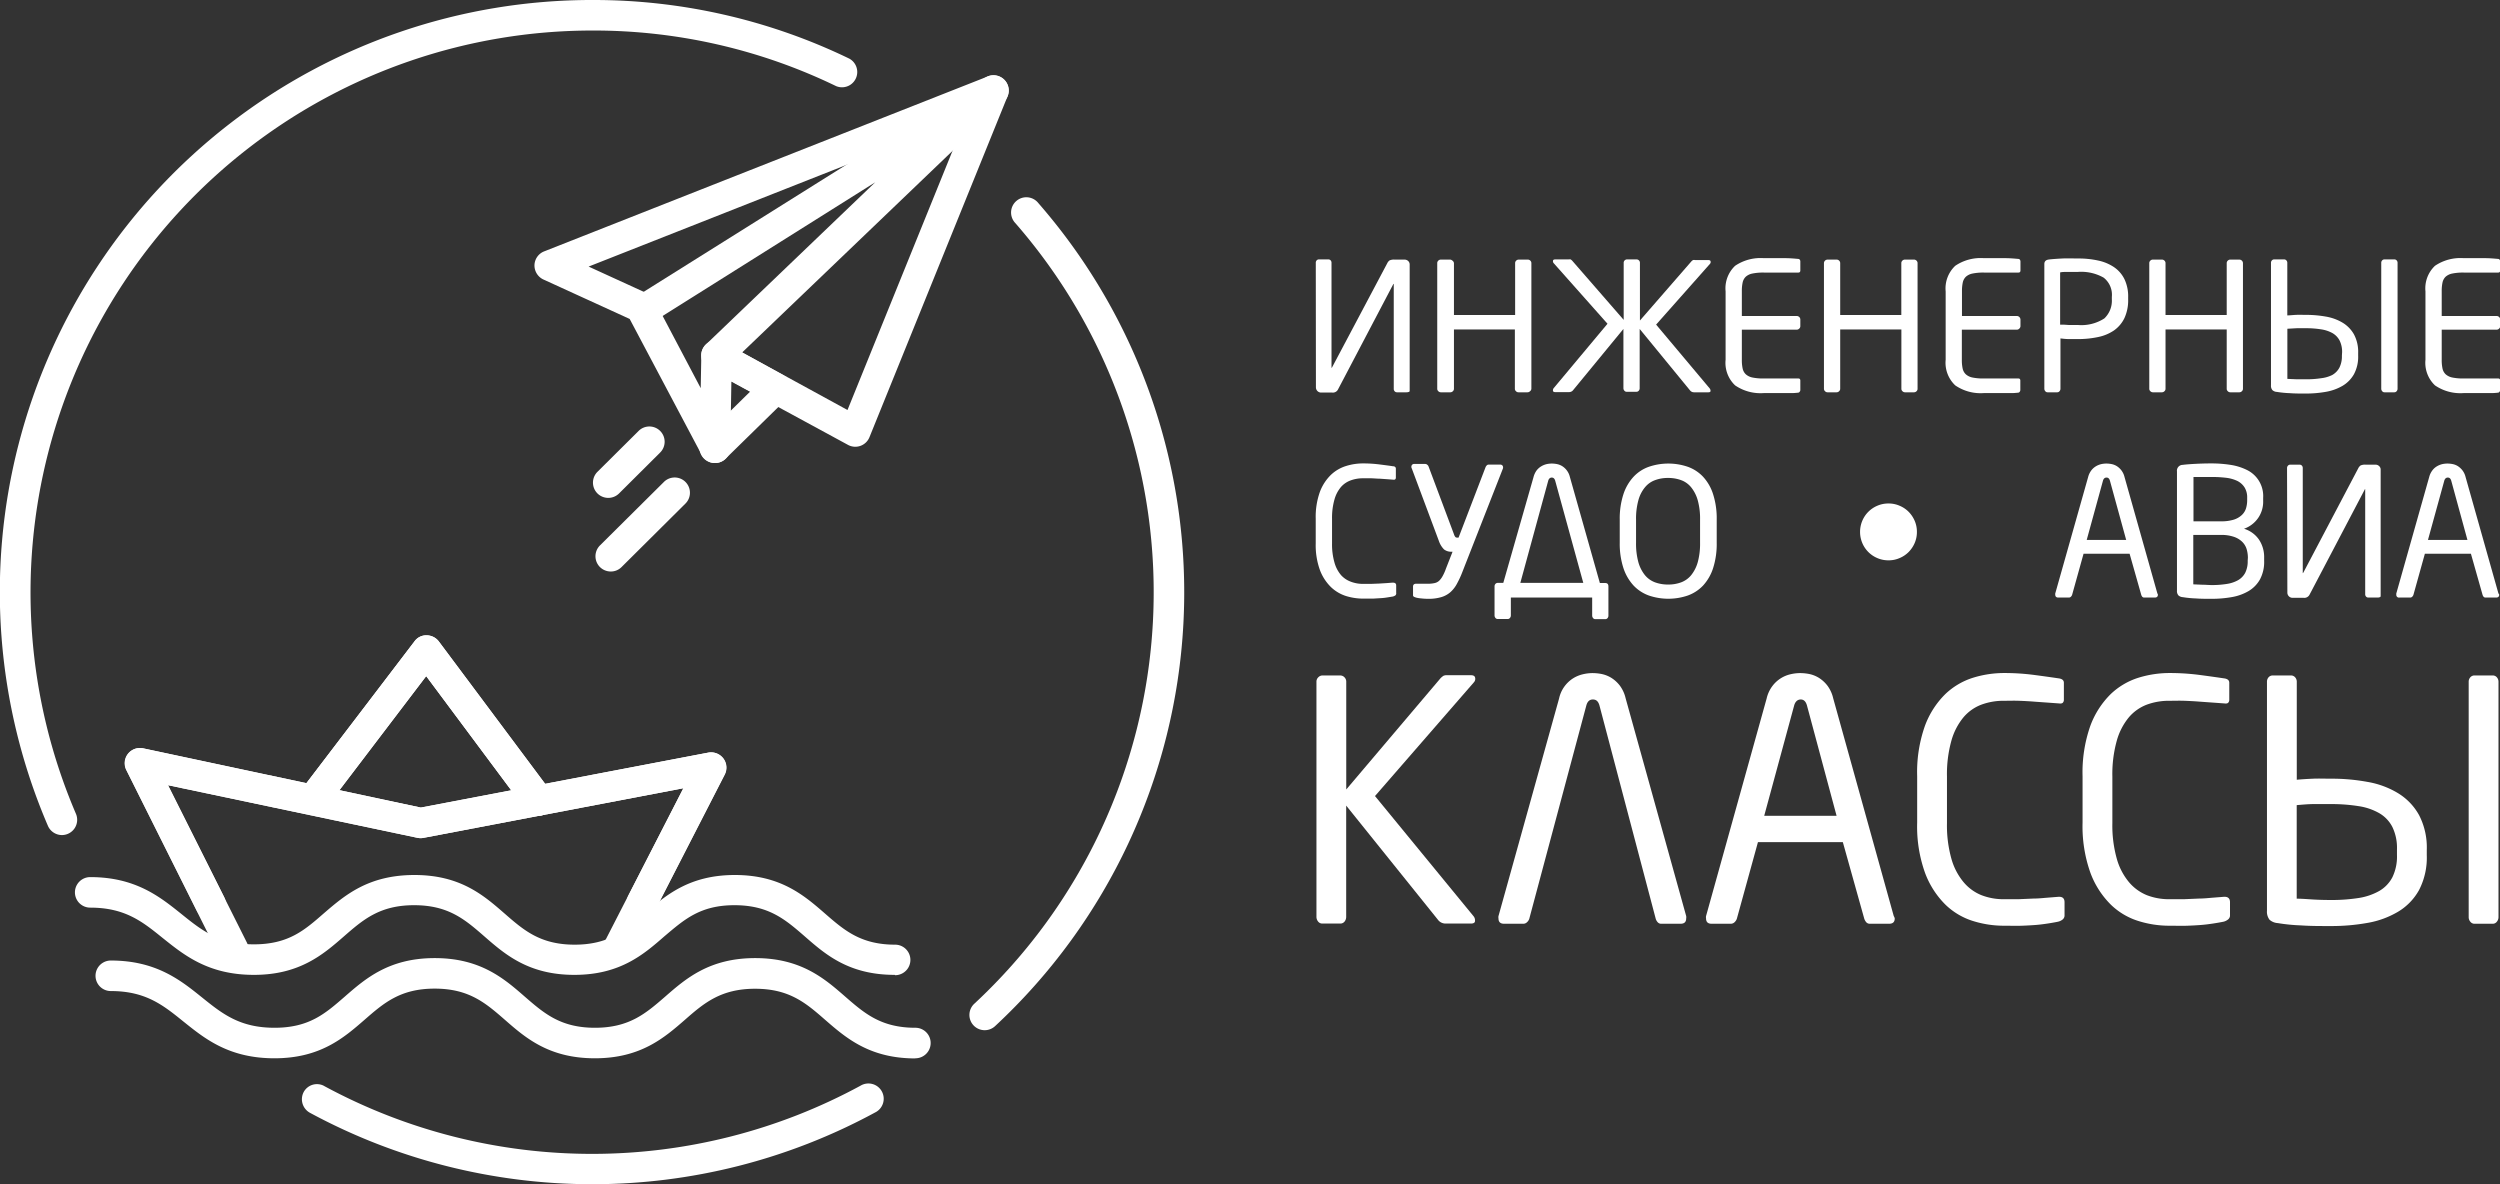 <?xml version="1.0" encoding="UTF-8"?> <svg xmlns="http://www.w3.org/2000/svg" viewBox="0 0 380 180"><rect x="0" y="0" width="380" height="180" fill="#333333" stroke="none"/> <defs> <style>.cls-1{fill:#fff;}</style> </defs> <g id="Слой_2" data-name="Слой 2"> <g id="Слой_1-2" data-name="Слой 1"> <path class="cls-1" d="M32,139.7a2.32,2.32,0,0,1-2.08-1.29L19.23,117.05a2.32,2.32,0,0,1,2.56-3.3l42.19,9,43.69-8.35a2.35,2.35,0,0,1,2.3.89,2.31,2.31,0,0,1,.2,2.45L99.66,138.2a2.32,2.32,0,0,1-4.13-2.12l8.35-16.27-39.49,7.54a2.2,2.2,0,0,1-.92,0l-37.93-8,8.53,17a2.32,2.32,0,0,1-1,3.11A2.27,2.27,0,0,1,32,139.7Z"></path> <path class="cls-1" d="M81.76,124a2.33,2.33,0,0,1-1.86-.93l-15.12-20.3L49.5,122.86a2.32,2.32,0,0,1-3.7-2.81L63,97.49a2.2,2.2,0,0,1,1.86-.92,2.34,2.34,0,0,1,1.85.94l17,22.77a2.32,2.32,0,0,1-1.86,3.7Z"></path> <path class="cls-1" d="M136,148.18c-7,0-10.54-3.11-13.7-5.87-2.92-2.53-5.44-4.72-10.66-4.72S104,139.78,101,142.31c-3.16,2.76-6.74,5.87-13.7,5.87s-10.54-3.11-13.7-5.87c-2.91-2.53-5.43-4.72-10.65-4.72s-7.74,2.19-10.65,4.72c-3.16,2.76-6.75,5.87-13.7,5.87s-10.61-3-13.89-5.62c-3.06-2.47-5.7-4.6-11-4.6a2.32,2.32,0,1,1,0-4.64c6.9,0,10.61,3,13.88,5.62,3.07,2.47,5.71,4.6,11,4.6s7.74-2.19,10.65-4.73C52.44,136.06,56,133,63,133s10.54,3.11,13.7,5.86c2.91,2.54,5.43,4.73,10.65,4.73s7.74-2.19,10.65-4.73c3.16-2.75,6.75-5.86,13.7-5.86s10.54,3.11,13.7,5.86c2.92,2.54,5.44,4.73,10.66,4.73a2.32,2.32,0,0,1,0,4.64Z"></path> <path class="cls-1" d="M139.13,160.88c-6.95,0-10.54-3.11-13.7-5.86-2.91-2.54-5.43-4.73-10.65-4.73S107,152.48,104.12,155c-3.16,2.75-6.74,5.86-13.7,5.86S79.89,157.77,76.73,155c-2.92-2.54-5.44-4.73-10.66-4.73s-7.73,2.19-10.65,4.73c-3.16,2.75-6.74,5.86-13.7,5.86s-10.61-3-13.88-5.62c-3.06-2.47-5.71-4.6-11-4.6a2.32,2.32,0,0,1,0-4.64c6.91,0,10.62,3,13.89,5.63,3.06,2.46,5.71,4.59,11,4.59s7.74-2.19,10.66-4.72c3.16-2.76,6.74-5.87,13.69-5.87s10.54,3.11,13.7,5.87c2.92,2.53,5.43,4.72,10.65,4.72s7.74-2.19,10.66-4.72c3.16-2.76,6.74-5.87,13.7-5.87s10.54,3.11,13.7,5.87c2.91,2.53,5.43,4.72,10.65,4.72a2.32,2.32,0,0,1,0,4.64Z"></path> <path class="cls-1" d="M35.4,146.58a2.33,2.33,0,0,1-2.08-1.28L19.19,117.05a2.31,2.31,0,0,1,2.55-3.3l42.2,9,43.69-8.35a2.31,2.31,0,0,1,2.29.89,2.33,2.33,0,0,1,.21,2.45L96,145.32a2.32,2.32,0,1,1-4.13-2.12l12-23.39-39.48,7.54a2.19,2.19,0,0,1-.92,0l-37.94-8,12,23.93a2.33,2.33,0,0,1-1,3.12A2.35,2.35,0,0,1,35.4,146.58Z"></path> <path class="cls-1" d="M81.76,124a2.33,2.33,0,0,1-1.86-.93l-15.12-20.3L49.5,122.86a2.32,2.32,0,0,1-3.7-2.81L63,97.49a2.2,2.2,0,0,1,1.86-.92,2.34,2.34,0,0,1,1.85.94l17,22.77a2.32,2.32,0,0,1-1.86,3.7Z"></path> <path class="cls-1" d="M108.66,70.38a2.33,2.33,0,0,1-2-1.23L95.71,48.48l-13.12-6a2.35,2.35,0,0,1-1.35-2.18,2.32,2.32,0,0,1,1.47-2.09l67.45-26.6a2.32,2.32,0,0,1,3,3l-21,51.84a2.32,2.32,0,0,1-3.27,1.17L111.17,58,111,68.11a2.31,2.31,0,0,1-1.78,2.21A2.48,2.48,0,0,1,108.66,70.38Zm.26-18.61a2.29,2.29,0,0,1,1.11.28l18.79,10.27,18-44.42L89.47,40.52l8.89,4.07a2.39,2.39,0,0,1,1.08,1L106.51,59l.09-5a2.32,2.32,0,0,1,1.16-2A2.29,2.29,0,0,1,108.92,51.77Z"></path> <path class="cls-1" d="M108.66,70.38a2.32,2.32,0,0,1-1.62-4l7-6.87-6.25-3.42a2.32,2.32,0,0,1-1.19-1.73,2.3,2.3,0,0,1,.7-2l25.73-24.65L99.84,48.58a2.32,2.32,0,1,1-2.47-3.93l52.41-32.86a2.32,2.32,0,0,1,2.84,3.64L112.81,53.57,119,57a2.31,2.31,0,0,1,.51,3.69l-9.25,9.06A2.34,2.34,0,0,1,108.66,70.38Z"></path> <path class="cls-1" d="M92.46,75.68A2.35,2.35,0,0,1,90.81,75a2.32,2.32,0,0,1,0-3.28l6.22-6.18a2.32,2.32,0,1,1,3.27,3.29L94.1,75A2.33,2.33,0,0,1,92.46,75.68Z"></path> <path class="cls-1" d="M92.84,86.87a2.35,2.35,0,0,1-1.65-.68,2.32,2.32,0,0,1,0-3.28l9.77-9.7a2.32,2.32,0,0,1,3.26,3.3L94.47,86.2A2.29,2.29,0,0,1,92.84,86.87Z"></path> <path class="cls-1" d="M9.41,126.93a2.33,2.33,0,0,1-2.13-1.41A90,90,0,0,1,90,0a89.17,89.17,0,0,1,39.09,8.91,2.32,2.32,0,0,1-2,4.18A84.5,84.5,0,0,0,90,4.64,85.42,85.42,0,0,0,11.54,123.69a2.32,2.32,0,0,1-2.13,3.24Z"></path> <path class="cls-1" d="M90,180a90.14,90.14,0,0,1-42.86-10.84,2.35,2.35,0,0,1-1-3.13,2.29,2.29,0,0,1,3.06-1l.14.08a85.52,85.52,0,0,0,81.47-.09,2.32,2.32,0,1,1,2.22,4.07A90.08,90.08,0,0,1,90,180Z"></path> <path class="cls-1" d="M149.65,156.59a2.32,2.32,0,0,1-1.58-4,85.37,85.37,0,0,0,6.26-118.68,2.32,2.32,0,1,1,3.49-3.05A90,90,0,0,1,151.22,156,2.31,2.31,0,0,1,149.65,156.59Z"></path> <path class="cls-1" d="M200,39.94a.52.52,0,0,1,.13-.36.45.45,0,0,1,.35-.15h1.43a.45.45,0,0,1,.35.15.52.52,0,0,1,.13.36V55.85s0,.08,0,.08l.08-.08L210.87,40a1.09,1.09,0,0,1,.35-.42,1.63,1.63,0,0,1,.77-.12h1.49a.79.79,0,0,1,.56.21.71.71,0,0,1,.23.55V59.3c0,.15,0,.24-.13.27a1,1,0,0,1-.36.06h-1.43a.46.46,0,0,1-.36-.15.53.53,0,0,1-.14-.37V43.23s0-.08,0-.08-.07,0-.09.08l-8.4,16a.87.87,0,0,1-.87.44h-1.68a.79.79,0,0,1-.79-.79Z"></path> <path class="cls-1" d="M232.57,59.46a.53.53,0,0,1-.38.17H230.8a.53.53,0,0,1-.38-.17.49.49,0,0,1-.16-.38v-9H221v9a.49.49,0,0,1-.16.38.53.53,0,0,1-.38.17H219a.53.53,0,0,1-.38-.17.49.49,0,0,1-.16-.38V40a.51.51,0,0,1,.16-.38.52.52,0,0,1,.38-.16h1.39a.52.52,0,0,1,.38.16A.51.51,0,0,1,221,40v7.88h9.3V40a.51.51,0,0,1,.16-.38.52.52,0,0,1,.38-.16h1.39a.52.52,0,0,1,.38.16.51.51,0,0,1,.16.38V59.08A.49.49,0,0,1,232.57,59.46Z"></path> <path class="cls-1" d="M260,59.42q0,.21-.33.21H257.5a.77.77,0,0,1-.6-.27L249.23,50v9a.55.55,0,0,1-.13.38.45.45,0,0,1-.36.17h-1.49a.43.43,0,0,1-.35-.17.56.56,0,0,1-.14-.38V50l-7.67,9.33a.76.76,0,0,1-.59.27h-2.12q-.3,0-.33-.21a.54.54,0,0,1,.11-.39l8.18-9.79L236.16,40a.42.42,0,0,1-.1-.37c0-.14.15-.2.37-.2h2a.76.76,0,0,1,.31,0,1.5,1.5,0,0,1,.23.19l7.83,9V39.94a.49.49,0,0,1,.15-.36.5.5,0,0,1,.37-.15h1.44a.51.51,0,0,1,.51.51v8.78l7.83-9a1.16,1.16,0,0,1,.24-.19.73.73,0,0,1,.31,0h2c.21,0,.34.06.36.2a.41.41,0,0,1-.09.37l-8.19,9.24L259.84,59A.59.59,0,0,1,260,59.42Z"></path> <path class="cls-1" d="M273.55,59.54a.27.27,0,0,1-.2.14,8.45,8.45,0,0,1-1,.07l-1.4,0c-.5,0-1,0-1.51,0h-1.36a6.83,6.83,0,0,1-4.34-1.17,4.71,4.71,0,0,1-1.45-3.89V44.29a4.71,4.71,0,0,1,1.45-3.89,6.89,6.89,0,0,1,4.34-1.16c1.32,0,2.39,0,3.21,0s1.51.07,2.09.12a.27.27,0,0,1,.2.14.4.4,0,0,1,.07.24v1.36q0,.33-.3.33h-5.25a8.13,8.13,0,0,0-1.74.15,2.13,2.13,0,0,0-1,.48,1.72,1.72,0,0,0-.48.89,6.12,6.12,0,0,0-.12,1.3v3.78h8.35a.57.57,0,0,1,.38.16.52.52,0,0,1,.16.38v1a.49.49,0,0,1-.16.37.53.53,0,0,1-.38.17h-8.35v4.58a6.06,6.06,0,0,0,.12,1.32,1.69,1.69,0,0,0,.48.88,2.13,2.13,0,0,0,1,.49,8.13,8.13,0,0,0,1.74.15h5.25c.2,0,.3.11.3.32V59.3A.4.4,0,0,1,273.55,59.54Z"></path> <path class="cls-1" d="M291.32,59.46a.53.53,0,0,1-.38.17h-1.39a.53.53,0,0,1-.38-.17.49.49,0,0,1-.16-.38v-9h-9.3v9a.49.49,0,0,1-.16.38.53.53,0,0,1-.38.17h-1.39a.52.52,0,0,1-.38-.17.49.49,0,0,1-.16-.38V40a.55.55,0,0,1,.54-.54h1.39a.52.52,0,0,1,.38.16.51.51,0,0,1,.16.38v7.88H289V40a.51.51,0,0,1,.16-.38.52.52,0,0,1,.38-.16h1.39a.52.52,0,0,1,.38.16.51.51,0,0,1,.16.38V59.08A.49.49,0,0,1,291.32,59.46Z"></path> <path class="cls-1" d="M307,59.54a.29.29,0,0,1-.2.14,8.49,8.49,0,0,1-1,.07l-1.4,0c-.5,0-1,0-1.51,0h-1.36a6.8,6.8,0,0,1-4.33-1.17,4.72,4.72,0,0,1-1.46-3.89V44.29a4.72,4.72,0,0,1,1.46-3.89,6.86,6.86,0,0,1,4.33-1.16c1.33,0,2.4,0,3.21,0s1.51.07,2.1.12a.29.29,0,0,1,.2.14.48.48,0,0,1,.07.24v1.36q0,.33-.3.33h-5.25a8.13,8.13,0,0,0-1.74.15,2.13,2.13,0,0,0-1,.48,1.72,1.72,0,0,0-.48.89,6.12,6.12,0,0,0-.12,1.3v3.78h8.34a.56.56,0,0,1,.55.54v1a.5.5,0,0,1-.17.37.5.5,0,0,1-.38.17H298.2v4.58a6.06,6.06,0,0,0,.12,1.32,1.69,1.69,0,0,0,.48.88,2.13,2.13,0,0,0,1,.49,8.13,8.13,0,0,0,1.74.15h5.25c.2,0,.3.11.3.32V59.3A.48.48,0,0,1,307,59.54Z"></path> <path class="cls-1" d="M323.48,45.49a6.47,6.47,0,0,1-.57,2.87,4.9,4.9,0,0,1-1.59,1.87,6.68,6.68,0,0,1-2.41,1,14.35,14.35,0,0,1-3,.31c-.44,0-.91,0-1.42,0s-.94-.06-1.3-.1v7.64a.56.56,0,0,1-.14.38.43.43,0,0,1-.35.17h-1.47a.44.44,0,0,1-.35-.17.56.56,0,0,1-.14-.38V40.13c0-.39.22-.62.66-.68s1.27-.12,2.09-.16,1.62,0,2.42,0a13.72,13.72,0,0,1,3,.31,6.82,6.82,0,0,1,2.41,1,4.75,4.75,0,0,1,1.59,1.82,6.06,6.06,0,0,1,.57,2.76ZM321,45.12a3.3,3.3,0,0,0-1.25-2.92,6.91,6.91,0,0,0-3.89-.87l-1.43,0c-.53,0-1,0-1.29.08v7.94l.6,0,.73.05.75,0,.64,0a6.42,6.42,0,0,0,4-1A3.72,3.72,0,0,0,321,45.48Z"></path> <path class="cls-1" d="M340.77,59.46a.52.52,0,0,1-.38.17H339a.53.53,0,0,1-.38-.17.49.49,0,0,1-.16-.38v-9h-9.3v9a.49.49,0,0,1-.16.38.53.53,0,0,1-.38.17h-1.39a.53.53,0,0,1-.38-.17.49.49,0,0,1-.16-.38V40a.51.51,0,0,1,.16-.38.52.52,0,0,1,.38-.16h1.39a.52.52,0,0,1,.38.16.51.51,0,0,1,.16.38v7.88h9.3V40a.51.51,0,0,1,.16-.38.52.52,0,0,1,.38-.16h1.39a.55.55,0,0,1,.54.54V59.08A.49.49,0,0,1,340.77,59.46Z"></path> <path class="cls-1" d="M358.44,54.05a5.59,5.59,0,0,1-.64,2.83,4.77,4.77,0,0,1-1.74,1.77,7.58,7.58,0,0,1-2.54.91,17.32,17.32,0,0,1-3,.26c-.9,0-1.74,0-2.5-.06a15.15,15.15,0,0,1-1.93-.19,1.07,1.07,0,0,1-.68-.27,1,1,0,0,1-.22-.73V39.94a.52.52,0,0,1,.14-.36.45.45,0,0,1,.35-.15h1.5a.45.45,0,0,1,.35.15.52.52,0,0,1,.14.36v8c.42,0,.86-.06,1.34-.08s1,0,1.51,0a17.32,17.32,0,0,1,3,.26,7.38,7.38,0,0,1,2.54.92,4.87,4.87,0,0,1,1.74,1.78,5.62,5.62,0,0,1,.64,2.83ZM356,53.56a3.87,3.87,0,0,0-.38-1.8,2.82,2.82,0,0,0-1.09-1.13,5.1,5.1,0,0,0-1.73-.57,14.19,14.19,0,0,0-2.27-.17l-1.42,0-1.43.08v7.62l1.41.06c.49,0,1,0,1.44,0a14.26,14.26,0,0,0,2.27-.16A5.1,5.1,0,0,0,354.5,57a2.8,2.8,0,0,0,1.09-1.12,3.84,3.84,0,0,0,.38-1.82Zm8.43,5.52a.56.56,0,0,1-.14.38.44.44,0,0,1-.35.17h-1.5a.44.44,0,0,1-.35-.17.56.56,0,0,1-.14-.38V39.94a.52.52,0,0,1,.14-.36.45.45,0,0,1,.35-.15h1.5a.45.45,0,0,1,.35.15.52.52,0,0,1,.14.36Z"></path> <path class="cls-1" d="M379.93,59.54a.27.27,0,0,1-.2.14,8.45,8.45,0,0,1-1,.07l-1.41,0c-.49,0-1,0-1.5,0h-1.36a6.83,6.83,0,0,1-4.34-1.17,4.71,4.71,0,0,1-1.45-3.89V44.29a4.71,4.71,0,0,1,1.45-3.89,6.89,6.89,0,0,1,4.34-1.16c1.32,0,2.39,0,3.21,0s1.51.07,2.09.12a.27.27,0,0,1,.2.14.4.4,0,0,1,.07.24v1.36q0,.33-.3.33h-5.25a8.13,8.13,0,0,0-1.74.15,2.13,2.13,0,0,0-1,.48,1.72,1.72,0,0,0-.48.89,6.12,6.12,0,0,0-.12,1.3v3.78h8.35a.57.57,0,0,1,.38.16.52.52,0,0,1,.16.38v1a.49.49,0,0,1-.16.37.53.53,0,0,1-.38.17h-8.35v4.58a6.06,6.06,0,0,0,.12,1.32,1.69,1.69,0,0,0,.48.88,2.13,2.13,0,0,0,1,.49,8.13,8.13,0,0,0,1.74.15h5.25c.2,0,.3.11.3.32V59.3A.4.4,0,0,1,379.93,59.54Z"></path> <path class="cls-1" d="M224.2,140c0,.25-.23.38-.6.38h-3.88a1.42,1.42,0,0,1-1.1-.51l-14-17.42v16.91a1.11,1.11,0,0,1-.24.71.8.8,0,0,1-.65.31H201a.79.79,0,0,1-.65-.31,1.12,1.12,0,0,1-.25-.71V103.63a.9.9,0,0,1,.28-.68.88.88,0,0,1,.67-.28h2.64a.89.89,0,0,1,.67.28.93.93,0,0,1,.27.68V120l14.34-16.92a3.18,3.18,0,0,1,.42-.35,1.2,1.2,0,0,1,.58-.1h3.58c.4,0,.62.12.67.38a.77.77,0,0,1-.17.68L209,121l15,18.29A1,1,0,0,1,224.2,140Z"></path> <path class="cls-1" d="M243.12,107.24c-.17-.61-.48-.92-1-.92s-.83.31-1,.92l-8.67,32.41a1.15,1.15,0,0,1-.35.53.78.78,0,0,1-.54.23h-2.94c-.57,0-.85-.27-.85-.81a1,1,0,0,1,0-.36l9.21-33.07a4.84,4.84,0,0,1,2.14-3.07,4.93,4.93,0,0,1,1.47-.61,6.55,6.55,0,0,1,1.47-.18,7.19,7.19,0,0,1,1.44.15,4.62,4.62,0,0,1,1.45.59,5,5,0,0,1,1.27,1.17,5.15,5.15,0,0,1,.87,1.9l9.21,33.12a1,1,0,0,1,0,.36c0,.54-.28.81-.85.81h-2.93a.69.69,0,0,1-.55-.23,1.33,1.33,0,0,1-.3-.53Z"></path> <path class="cls-1" d="M288,139.6c0,.54-.28.81-.85.81h-2.93a.7.7,0,0,1-.55-.23,1.62,1.62,0,0,1-.3-.53L280.11,128h-12.9L264,139.65a1.33,1.33,0,0,1-.35.53.82.82,0,0,1-.55.23h-2.94q-.84,0-.84-.81a1,1,0,0,1,0-.36l9.21-33.07a5,5,0,0,1,.88-1.9,4.77,4.77,0,0,1,2.73-1.78,6.55,6.55,0,0,1,1.47-.18,7.36,7.36,0,0,1,1.45.15,4.57,4.57,0,0,1,1.44.59,5,5,0,0,1,1.27,1.17,5.15,5.15,0,0,1,.87,1.9l9.21,33.12A1,1,0,0,1,288,139.6Zm-13.34-32.36c-.17-.61-.48-.92-.95-.92s-.83.31-1,.92L268.16,124h11Z"></path> <path class="cls-1" d="M313.51,139.77a1.68,1.68,0,0,1-.7.33c-.53.11-1.06.2-1.59.28s-1.11.16-1.74.21-1.35.09-2.14.12-1.73,0-2.79,0a15.65,15.65,0,0,1-4.63-.71,10.47,10.47,0,0,1-4.23-2.51,13.33,13.33,0,0,1-3.09-4.83,20.88,20.88,0,0,1-1.19-7.64V118a21.11,21.11,0,0,1,1.19-7.7,13.19,13.19,0,0,1,3.09-4.8,10.77,10.77,0,0,1,4.23-2.49,16,16,0,0,1,4.63-.71,34.85,34.85,0,0,1,4.55.28c1.45.19,2.72.37,3.81.53.53.07.8.29.8.67v2.59a.64.64,0,0,1-.15.43q-.15.18-.6.12l-1.66-.12-2.1-.15c-.74-.06-1.51-.1-2.31-.13s-1.56,0-2.29,0a9.65,9.65,0,0,0-3.41.58,6.65,6.65,0,0,0-2.74,1.93,9.63,9.63,0,0,0-1.84,3.56,18.92,18.92,0,0,0-.67,5.46v7.06a18.74,18.74,0,0,0,.67,5.41,9.58,9.58,0,0,0,1.84,3.55,6.91,6.91,0,0,0,2.74,2,9.23,9.23,0,0,0,3.41.61c.7,0,1.43,0,2.21,0l2.29-.1c.75,0,1.44-.08,2.07-.13l1.64-.13c.67-.06,1,.21,1,.82v2.08A.8.8,0,0,1,313.51,139.77Z"></path> <path class="cls-1" d="M338.65,139.77a1.7,1.7,0,0,1-.69.33c-.54.11-1.07.2-1.6.28s-1.11.16-1.74.21-1.34.09-2.14.12-1.73,0-2.79,0a15.65,15.65,0,0,1-4.63-.71,10.47,10.47,0,0,1-4.23-2.51,13.33,13.33,0,0,1-3.09-4.83,21.09,21.09,0,0,1-1.19-7.64V118a21.33,21.33,0,0,1,1.19-7.7,13.19,13.19,0,0,1,3.09-4.8,10.77,10.77,0,0,1,4.23-2.49,16,16,0,0,1,4.63-.71,35.12,35.12,0,0,1,4.56.28c1.44.19,2.71.37,3.8.53.54.07.8.29.8.67v2.59a.64.64,0,0,1-.15.43q-.15.18-.6.12l-1.66-.12-2.09-.15c-.75-.06-1.52-.1-2.32-.13s-1.56,0-2.29,0a9.69,9.69,0,0,0-3.41.58,6.71,6.71,0,0,0-2.74,1.93,9.63,9.63,0,0,0-1.84,3.56,18.92,18.92,0,0,0-.67,5.46v7.06a18.74,18.74,0,0,0,.67,5.41,9.58,9.58,0,0,0,1.84,3.55,7,7,0,0,0,2.74,2,9.27,9.27,0,0,0,3.41.61c.7,0,1.44,0,2.22,0l2.29-.1c.74,0,1.43-.08,2.06-.13l1.65-.13c.66-.06,1,.21,1,.82v2.08A.8.8,0,0,1,338.65,139.77Z"></path> <path class="cls-1" d="M368.87,130a10.69,10.69,0,0,1-1.17,5.28,8.79,8.79,0,0,1-3.19,3.3,13.62,13.62,0,0,1-4.65,1.7,30.85,30.85,0,0,1-5.53.48c-1.66,0-3.18,0-4.58-.1a27.43,27.43,0,0,1-3.53-.35,2.07,2.07,0,0,1-1.25-.51,2,2,0,0,1-.39-1.37v-34.8a1,1,0,0,1,.24-.68.83.83,0,0,1,.65-.28h2.74a.82.82,0,0,1,.65.28,1,1,0,0,1,.25.68v14.89c.76-.07,1.58-.12,2.46-.16s1.8,0,2.76,0a29.94,29.94,0,0,1,5.53.49,13.23,13.23,0,0,1,4.65,1.72,9,9,0,0,1,3.19,3.33,10.69,10.69,0,0,1,1.17,5.28Zm-4.53-.92a7.27,7.27,0,0,0-.7-3.38,5.1,5.1,0,0,0-2-2.1,9,9,0,0,0-3.16-1.07,26.22,26.22,0,0,0-4.16-.31c-.86,0-1.73,0-2.61,0s-1.75.09-2.61.16v14.22c.83,0,1.69.08,2.58.13s1.78.07,2.64.07a26.29,26.29,0,0,0,4.16-.3,9.18,9.18,0,0,0,3.16-1.07,5.17,5.17,0,0,0,2-2.08,7.21,7.21,0,0,0,.7-3.4Zm15.43,10.31a1.06,1.06,0,0,1-.25.71.77.77,0,0,1-.64.31h-2.74a.79.79,0,0,1-.65-.31,1.06,1.06,0,0,1-.25-.71V103.63a1,1,0,0,1,.25-.68.82.82,0,0,1,.65-.28h2.74a.8.8,0,0,1,.64.28,1,1,0,0,1,.25.68Z"></path> <path class="cls-1" d="M212.11,90.49a1.21,1.21,0,0,1-.38.18l-.87.14a8.57,8.57,0,0,1-1,.11l-1.17.07c-.44,0-.94,0-1.52,0a8.92,8.92,0,0,1-2.53-.38,5.91,5.91,0,0,1-2.31-1.35,7.11,7.11,0,0,1-1.69-2.58,11.13,11.13,0,0,1-.65-4.09V78.84a11.23,11.23,0,0,1,.65-4.12,7.06,7.06,0,0,1,1.69-2.57,5.86,5.86,0,0,1,2.31-1.33,8.58,8.58,0,0,1,2.53-.38,19.56,19.56,0,0,1,2.48.15c.79.1,1.49.19,2.08.28.29,0,.44.16.44.36v1.38a.36.36,0,0,1-.08.23c-.06.07-.17.09-.33.07l-.91-.07-1.14-.08c-.41,0-.83-.05-1.27-.06l-1.25,0a5.34,5.34,0,0,0-1.86.31,3.61,3.61,0,0,0-1.49,1,5,5,0,0,0-1,1.91,10.08,10.08,0,0,0-.37,2.92v3.78a10,10,0,0,0,.37,2.89,5,5,0,0,0,1,1.91,3.74,3.74,0,0,0,1.49,1,5.12,5.12,0,0,0,1.86.33l1.21,0,1.25-.05,1.13-.07.9-.07c.36,0,.54.11.54.44v1.11A.43.43,0,0,1,212.11,90.49Z"></path> <path class="cls-1" d="M222.3,86.89a14.46,14.46,0,0,1-.84,1.83,4.61,4.61,0,0,1-1,1.29,3.7,3.7,0,0,1-1.41.76,6.79,6.79,0,0,1-2,.25,8.81,8.81,0,0,1-1-.06,5.08,5.08,0,0,1-.7-.1,2.16,2.16,0,0,1-.41-.14.29.29,0,0,1-.16-.3V89.17c0-.33.2-.47.59-.44l.55,0,.39,0,.36,0H217a4.61,4.61,0,0,0,1-.09,1.5,1.5,0,0,0,.71-.33,2.77,2.77,0,0,0,.55-.71,7.26,7.26,0,0,0,.53-1.19l1-2.55h-.13a1.76,1.76,0,0,1-1.17-.35,3.44,3.44,0,0,1-.79-1.31l-4.11-11a.51.51,0,0,1,0-.49.42.42,0,0,1,.4-.19h1.66a.48.48,0,0,1,.29.12.59.59,0,0,1,.2.26L221,81.2a1.18,1.18,0,0,0,.23.44.48.48,0,0,0,.31.08h.16L225.81,71a.87.87,0,0,1,.18-.26.39.39,0,0,1,.28-.12H228a.43.43,0,0,1,.41.19.54.54,0,0,1,0,.49Z"></path> <path class="cls-1" d="M228.5,88.6l4.6-16.1a3,3,0,0,1,.47-1,2.54,2.54,0,0,1,.7-.62,2.94,2.94,0,0,1,.8-.33,3.85,3.85,0,0,1,.8-.09,4.41,4.41,0,0,1,.79.08,2.5,2.5,0,0,1,.79.31,2.67,2.67,0,0,1,1.17,1.64l4.56,16.13H244c.32,0,.48.17.48.52v4.43a.58.58,0,0,1-.13.38.43.43,0,0,1-.35.16h-1.5a.42.42,0,0,1-.35-.16.59.59,0,0,1-.14-.38V90.83H229.65v2.72a.59.59,0,0,1-.14.38.43.43,0,0,1-.35.16h-1.5a.43.43,0,0,1-.35-.16.59.59,0,0,1-.14-.38V89.12a.55.55,0,0,1,.14-.37.45.45,0,0,1,.35-.15Zm2.59,0h9.57l-4.27-15.53c-.09-.32-.27-.48-.52-.48s-.45.16-.54.48Z"></path> <path class="cls-1" d="M260.94,82.48a12,12,0,0,1-.55,3.88A7.13,7.13,0,0,1,258.87,89a6,6,0,0,1-2.33,1.52,9.16,9.16,0,0,1-5.91,0A6,6,0,0,1,248.3,89a7.3,7.3,0,0,1-1.54-2.65,12,12,0,0,1-.56-3.88V79a12,12,0,0,1,.56-3.88,7.21,7.21,0,0,1,1.54-2.65,5.86,5.86,0,0,1,2.33-1.52,9.16,9.16,0,0,1,5.91,0,5.93,5.93,0,0,1,2.33,1.52,7,7,0,0,1,1.52,2.65,12,12,0,0,1,.55,3.88ZM258.41,79a10.56,10.56,0,0,0-.34-2.91,5.52,5.52,0,0,0-1-2,3.51,3.51,0,0,0-1.52-1.1,5.58,5.58,0,0,0-2-.34,5.48,5.48,0,0,0-2,.34,3.54,3.54,0,0,0-1.53,1.1,5.23,5.23,0,0,0-1,2,10.56,10.56,0,0,0-.34,2.91v3.5a10.66,10.66,0,0,0,.34,2.91,5.52,5.52,0,0,0,1,2,3.62,3.62,0,0,0,1.53,1.1,5.67,5.67,0,0,0,2,.34,5.58,5.58,0,0,0,2-.34,3.59,3.59,0,0,0,1.52-1.1,5.52,5.52,0,0,0,1-2,10.66,10.66,0,0,0,.34-2.91Z"></path> <path class="cls-1" d="M291.37,80.85a4.18,4.18,0,0,1-.34,1.69,4.46,4.46,0,0,1-.92,1.37,4.23,4.23,0,0,1-1.38.92,4.1,4.1,0,0,1-1.68.34,4.18,4.18,0,0,1-1.69-.34,4.28,4.28,0,0,1-2.29-2.29,4.37,4.37,0,0,1,0-3.38,4.28,4.28,0,0,1,2.29-2.29,4.18,4.18,0,0,1,1.69-.34,4.1,4.1,0,0,1,1.68.34,4.23,4.23,0,0,1,1.38.92,4.46,4.46,0,0,1,.92,1.37A4.18,4.18,0,0,1,291.37,80.85Z"></path> <path class="cls-1" d="M328,90.39c0,.29-.16.44-.47.44h-1.6a.38.38,0,0,1-.3-.12.83.83,0,0,1-.16-.29l-1.77-6.25h-7l-1.74,6.25a.77.77,0,0,1-.19.29.44.44,0,0,1-.3.12h-1.6c-.31,0-.47-.15-.47-.44a.44.44,0,0,1,0-.19l5-17.7a2.84,2.84,0,0,1,.48-1,2.51,2.51,0,0,1,.69-.62,2.94,2.94,0,0,1,.8-.33,3.85,3.85,0,0,1,.8-.09,4.32,4.32,0,0,1,.79.08,2.41,2.41,0,0,1,.79.31,2.72,2.72,0,0,1,.69.63,2.69,2.69,0,0,1,.48,1l5,17.72A.44.44,0,0,1,328,90.39Zm-7.29-17.32c-.09-.32-.26-.48-.52-.48s-.45.16-.54.48l-2.47,9h6Z"></path> <path class="cls-1" d="M344.15,85.25a5.62,5.62,0,0,1-.64,2.83,4.77,4.77,0,0,1-1.74,1.77,7.58,7.58,0,0,1-2.54.91,17.32,17.32,0,0,1-3,.26c-.9,0-1.74,0-2.5-.06a15.15,15.15,0,0,1-1.93-.19,1.07,1.07,0,0,1-.68-.27,1,1,0,0,1-.22-.73V71.66a.88.88,0,0,1,.87-1c.46-.06,1.07-.11,1.84-.15s1.6-.07,2.49-.07a18.74,18.74,0,0,1,3.07.24,8.46,8.46,0,0,1,2.53.84A4.41,4.41,0,0,1,344,75.68v.43a4.34,4.34,0,0,1-2.91,4.26A4.26,4.26,0,0,1,343.35,82a4.76,4.76,0,0,1,.8,2.75Zm-2.58-9.57a2.87,2.87,0,0,0-.39-1.58,2.76,2.76,0,0,0-1.11-1,5.52,5.52,0,0,0-1.73-.48,18.81,18.81,0,0,0-2.24-.12q-.71,0-1.41,0l-1.28,0v6.74h4.18a6.24,6.24,0,0,0,1.93-.25,3.16,3.16,0,0,0,1.24-.71,2.36,2.36,0,0,0,.63-1,4.23,4.23,0,0,0,.18-1.24Zm.11,9.1a4.71,4.71,0,0,0-.19-1.31,2.65,2.65,0,0,0-.67-1.11,3.36,3.36,0,0,0-1.26-.76,5.81,5.81,0,0,0-2-.29h-4.18v7.51l1.4.06c.48,0,.95.05,1.42.05a14.06,14.06,0,0,0,2.26-.17,5,5,0,0,0,1.72-.57,2.8,2.8,0,0,0,1.09-1.12,3.89,3.89,0,0,0,.38-1.83Z"></path> <path class="cls-1" d="M347.63,71.14a.52.52,0,0,1,.14-.36.44.44,0,0,1,.35-.15h1.42a.45.45,0,0,1,.35.15.52.52,0,0,1,.13.36V87.05s0,.08,0,.08l.08-.08,8.36-15.88a1.18,1.18,0,0,1,.35-.42,1.66,1.66,0,0,1,.77-.12h1.49a.76.76,0,0,1,.56.22.68.68,0,0,1,.23.54V90.5c0,.15,0,.24-.13.27a.9.9,0,0,1-.36.06H360a.46.46,0,0,1-.36-.15.52.52,0,0,1-.13-.37V74.43c0-.05,0-.08,0-.08s-.07,0-.08.08l-8.4,16a.89.89,0,0,1-.87.44h-1.69a.79.79,0,0,1-.79-.79Z"></path> <path class="cls-1" d="M379.88,90.39c0,.29-.16.44-.47.44h-1.6a.38.38,0,0,1-.3-.12.83.83,0,0,1-.16-.29l-1.77-6.25h-7l-1.74,6.25a.77.77,0,0,1-.19.29.44.44,0,0,1-.3.12H364.7a.4.4,0,0,1-.46-.44.44.44,0,0,1,0-.19l5-17.7a2.84,2.84,0,0,1,.48-1,2.37,2.37,0,0,1,.69-.62,2.94,2.94,0,0,1,.8-.33,3.85,3.85,0,0,1,.8-.09,4.32,4.32,0,0,1,.79.08,2.41,2.41,0,0,1,.79.31,2.9,2.9,0,0,1,.69.63,2.69,2.69,0,0,1,.48,1l5,17.72A.44.44,0,0,1,379.88,90.39Zm-7.29-17.32c-.09-.32-.26-.48-.52-.48s-.45.16-.54.48l-2.48,9h6Z"></path> </g> </g> </svg> 